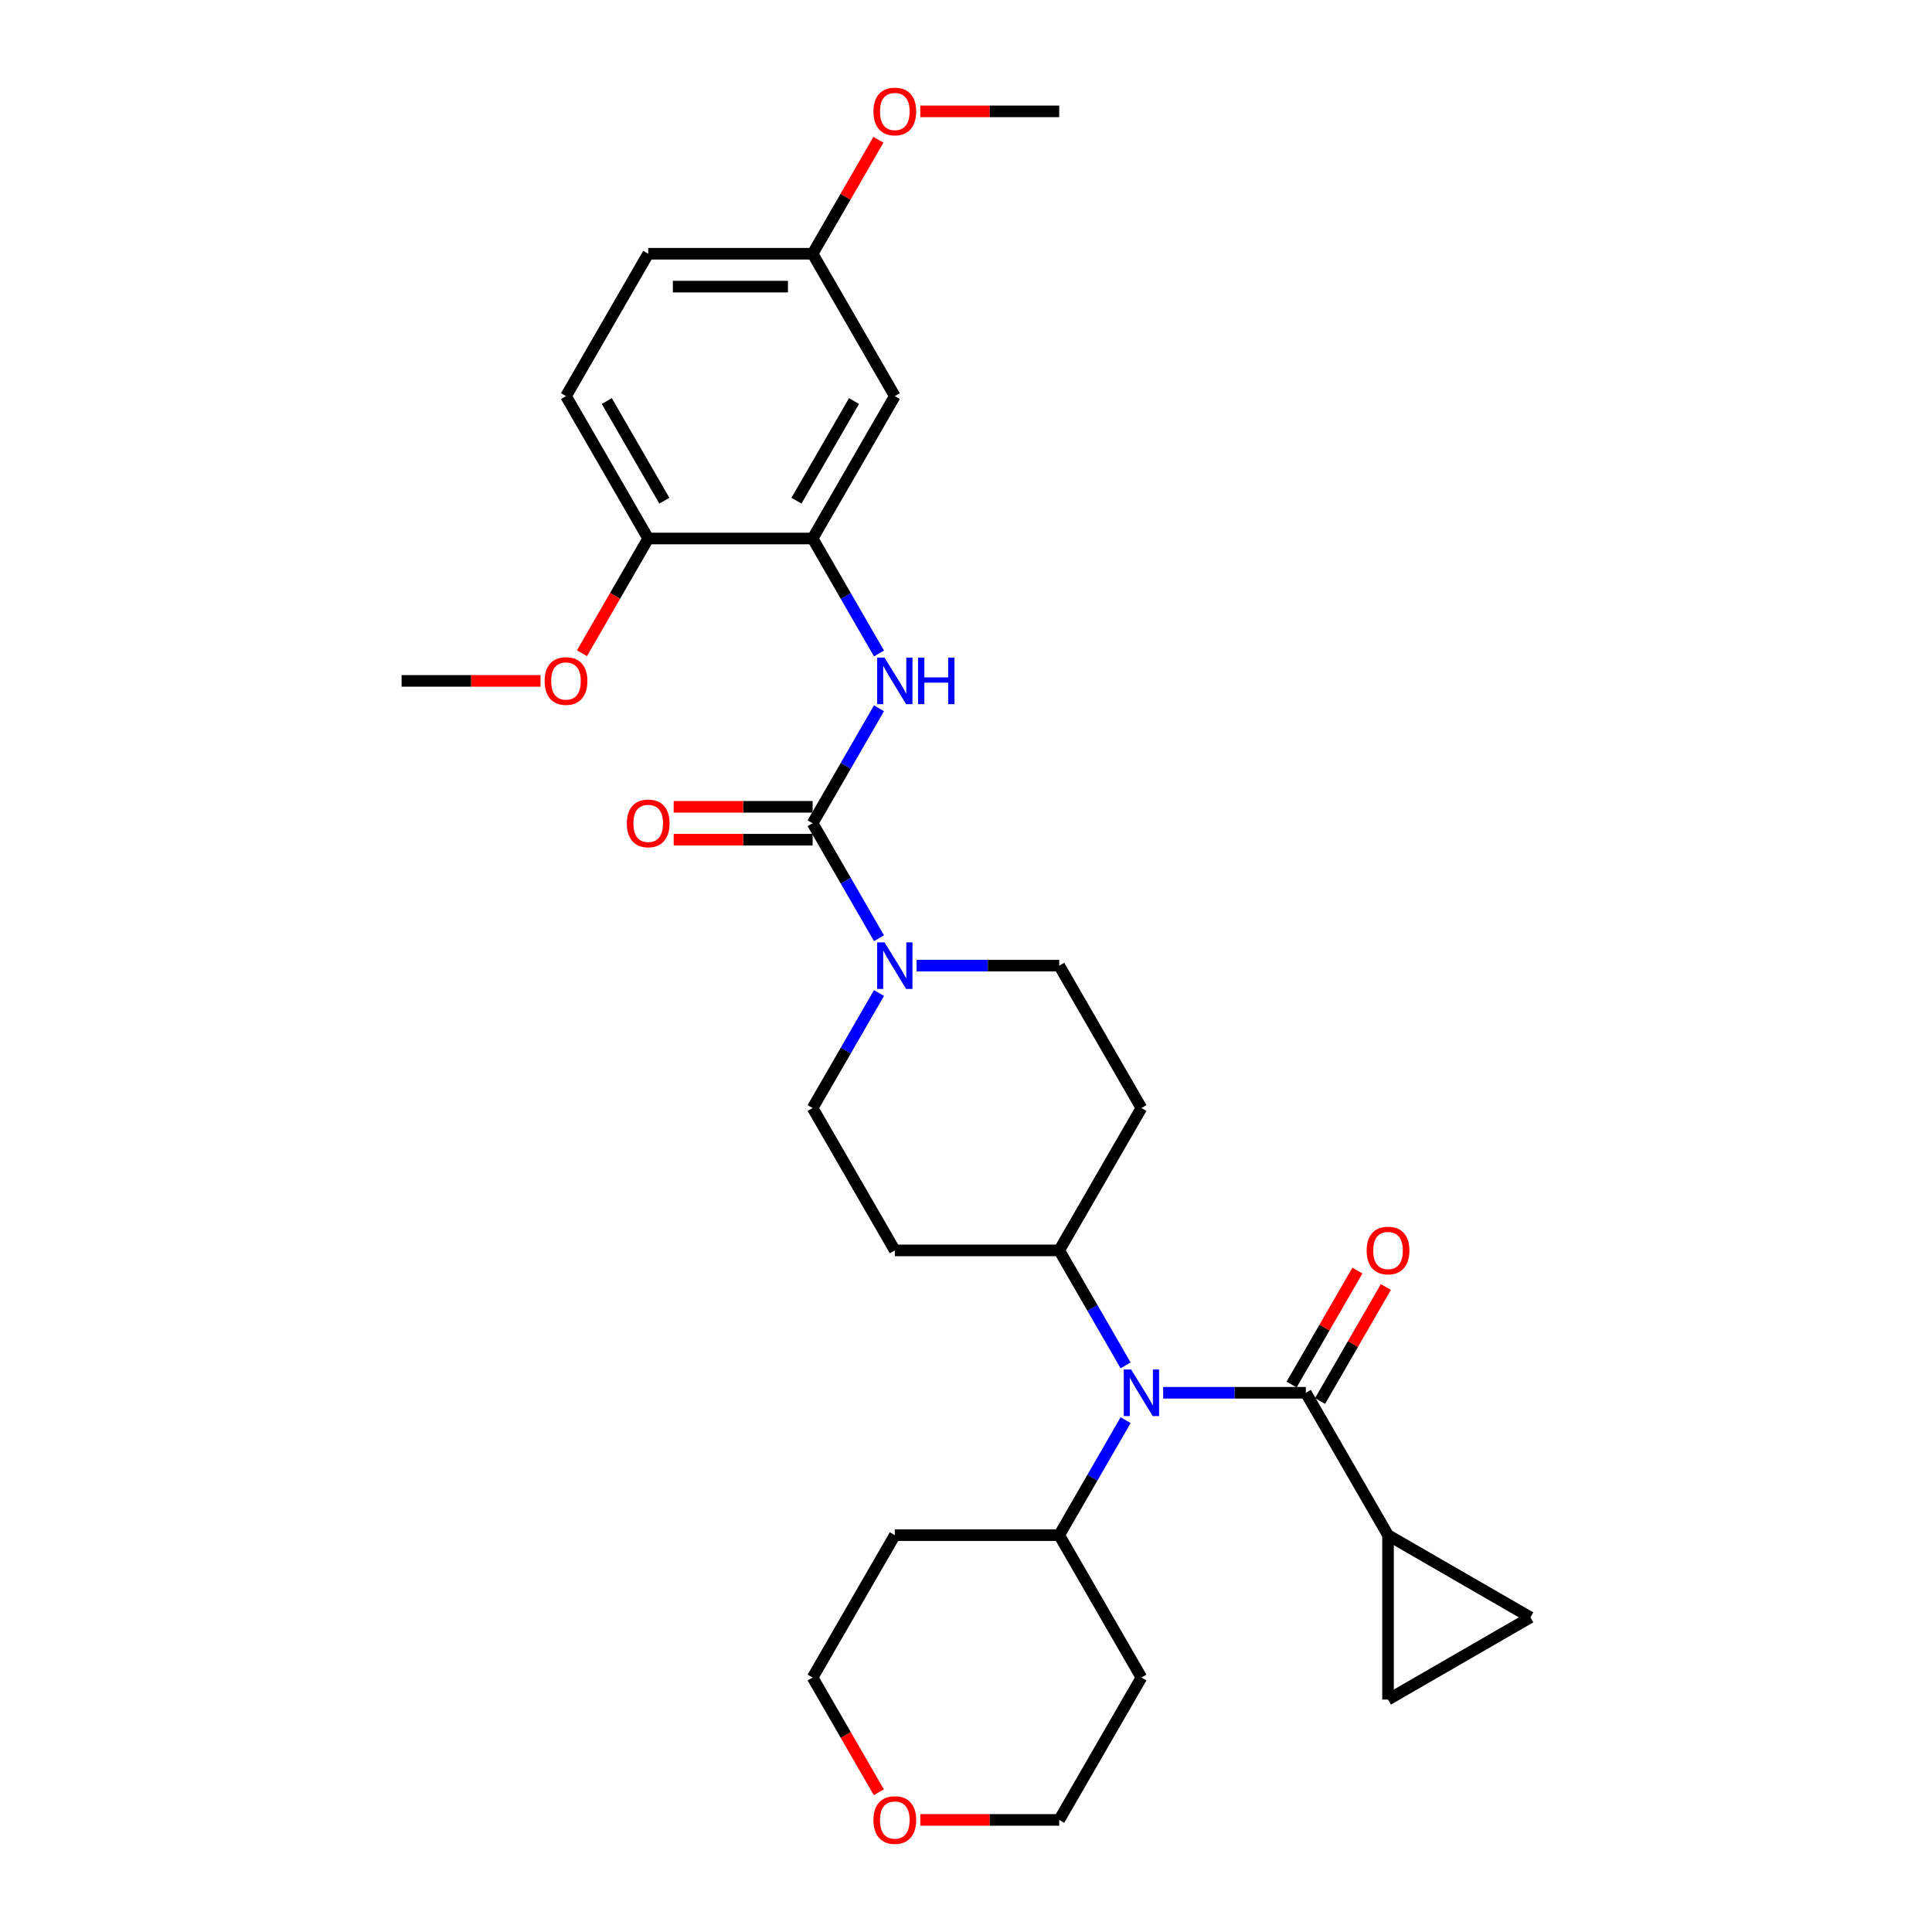 <?xml version='1.0' encoding='iso-8859-1'?>
<svg version='1.1' baseProfile='full'
              xmlns='http://www.w3.org/2000/svg'
                      xmlns:rdkit='http://www.rdkit.org/xml'
                      xmlns:xlink='http://www.w3.org/1999/xlink'
                  xml:space='preserve'
width='1000px' height='1000px' viewBox='0 0 1000 1000'>
<!-- END OF HEADER -->
<rect style='opacity:1.0;fill:#FFFFFF;stroke:none' width='1000' height='1000' x='0' y='0'> </rect>
<path class='bond-1' d='M 420.604,426.117 L 437.786,455.877' style='fill:none;fill-rule:evenodd;stroke:#000000;stroke-width:6px;stroke-linecap:butt;stroke-linejoin:miter;stroke-opacity:1' />
<path class='bond-1' d='M 437.786,455.877 L 454.967,485.636' style='fill:none;fill-rule:evenodd;stroke:#0000FF;stroke-width:6px;stroke-linecap:butt;stroke-linejoin:miter;stroke-opacity:1' />
<path class='bond-3' d='M 420.604,426.117 L 437.786,396.358' style='fill:none;fill-rule:evenodd;stroke:#000000;stroke-width:6px;stroke-linecap:butt;stroke-linejoin:miter;stroke-opacity:1' />
<path class='bond-3' d='M 437.786,396.358 L 454.967,366.599' style='fill:none;fill-rule:evenodd;stroke:#0000FF;stroke-width:6px;stroke-linecap:butt;stroke-linejoin:miter;stroke-opacity:1' />
<path class='bond-14' d='M 420.604,417.608 L 384.651,417.608' style='fill:none;fill-rule:evenodd;stroke:#000000;stroke-width:6px;stroke-linecap:butt;stroke-linejoin:miter;stroke-opacity:1' />
<path class='bond-14' d='M 384.651,417.608 L 348.698,417.608' style='fill:none;fill-rule:evenodd;stroke:#FF0000;stroke-width:6px;stroke-linecap:butt;stroke-linejoin:miter;stroke-opacity:1' />
<path class='bond-14' d='M 420.604,434.627 L 384.651,434.627' style='fill:none;fill-rule:evenodd;stroke:#000000;stroke-width:6px;stroke-linecap:butt;stroke-linejoin:miter;stroke-opacity:1' />
<path class='bond-14' d='M 384.651,434.627 L 348.698,434.627' style='fill:none;fill-rule:evenodd;stroke:#FF0000;stroke-width:6px;stroke-linecap:butt;stroke-linejoin:miter;stroke-opacity:1' />
<path class='bond-0' d='M 675.893,720.899 L 638.978,720.899' style='fill:none;fill-rule:evenodd;stroke:#000000;stroke-width:6px;stroke-linecap:butt;stroke-linejoin:miter;stroke-opacity:1' />
<path class='bond-0' d='M 638.978,720.899 L 602.063,720.899' style='fill:none;fill-rule:evenodd;stroke:#0000FF;stroke-width:6px;stroke-linecap:butt;stroke-linejoin:miter;stroke-opacity:1' />
<path class='bond-4' d='M 675.893,720.899 L 718.441,794.594' style='fill:none;fill-rule:evenodd;stroke:#000000;stroke-width:6px;stroke-linecap:butt;stroke-linejoin:miter;stroke-opacity:1' />
<path class='bond-15' d='M 683.262,725.154 L 700.296,695.65' style='fill:none;fill-rule:evenodd;stroke:#000000;stroke-width:6px;stroke-linecap:butt;stroke-linejoin:miter;stroke-opacity:1' />
<path class='bond-15' d='M 700.296,695.65 L 717.33,666.146' style='fill:none;fill-rule:evenodd;stroke:#FF0000;stroke-width:6px;stroke-linecap:butt;stroke-linejoin:miter;stroke-opacity:1' />
<path class='bond-15' d='M 668.523,716.644 L 685.557,687.14' style='fill:none;fill-rule:evenodd;stroke:#000000;stroke-width:6px;stroke-linecap:butt;stroke-linejoin:miter;stroke-opacity:1' />
<path class='bond-15' d='M 685.557,687.14 L 702.591,657.636' style='fill:none;fill-rule:evenodd;stroke:#FF0000;stroke-width:6px;stroke-linecap:butt;stroke-linejoin:miter;stroke-opacity:1' />
<path class='bond-12' d='M 454.967,513.99 L 437.786,543.749' style='fill:none;fill-rule:evenodd;stroke:#0000FF;stroke-width:6px;stroke-linecap:butt;stroke-linejoin:miter;stroke-opacity:1' />
<path class='bond-12' d='M 437.786,543.749 L 420.604,573.508' style='fill:none;fill-rule:evenodd;stroke:#000000;stroke-width:6px;stroke-linecap:butt;stroke-linejoin:miter;stroke-opacity:1' />
<path class='bond-13' d='M 474.419,499.813 L 511.334,499.813' style='fill:none;fill-rule:evenodd;stroke:#0000FF;stroke-width:6px;stroke-linecap:butt;stroke-linejoin:miter;stroke-opacity:1' />
<path class='bond-13' d='M 511.334,499.813 L 548.248,499.813' style='fill:none;fill-rule:evenodd;stroke:#000000;stroke-width:6px;stroke-linecap:butt;stroke-linejoin:miter;stroke-opacity:1' />
<path class='bond-2' d='M 582.611,706.722 L 565.43,676.963' style='fill:none;fill-rule:evenodd;stroke:#0000FF;stroke-width:6px;stroke-linecap:butt;stroke-linejoin:miter;stroke-opacity:1' />
<path class='bond-2' d='M 565.43,676.963 L 548.248,647.204' style='fill:none;fill-rule:evenodd;stroke:#000000;stroke-width:6px;stroke-linecap:butt;stroke-linejoin:miter;stroke-opacity:1' />
<path class='bond-17' d='M 582.611,735.076 L 565.43,764.835' style='fill:none;fill-rule:evenodd;stroke:#0000FF;stroke-width:6px;stroke-linecap:butt;stroke-linejoin:miter;stroke-opacity:1' />
<path class='bond-17' d='M 565.43,764.835 L 548.248,794.594' style='fill:none;fill-rule:evenodd;stroke:#000000;stroke-width:6px;stroke-linecap:butt;stroke-linejoin:miter;stroke-opacity:1' />
<path class='bond-5' d='M 454.967,338.245 L 437.786,308.486' style='fill:none;fill-rule:evenodd;stroke:#0000FF;stroke-width:6px;stroke-linecap:butt;stroke-linejoin:miter;stroke-opacity:1' />
<path class='bond-5' d='M 437.786,308.486 L 420.604,278.727' style='fill:none;fill-rule:evenodd;stroke:#000000;stroke-width:6px;stroke-linecap:butt;stroke-linejoin:miter;stroke-opacity:1' />
<path class='bond-6' d='M 718.441,794.594 L 792.136,837.143' style='fill:none;fill-rule:evenodd;stroke:#000000;stroke-width:6px;stroke-linecap:butt;stroke-linejoin:miter;stroke-opacity:1' />
<path class='bond-7' d='M 718.441,794.594 L 718.441,879.691' style='fill:none;fill-rule:evenodd;stroke:#000000;stroke-width:6px;stroke-linecap:butt;stroke-linejoin:miter;stroke-opacity:1' />
<path class='bond-8' d='M 420.604,278.727 L 463.152,205.031' style='fill:none;fill-rule:evenodd;stroke:#000000;stroke-width:6px;stroke-linecap:butt;stroke-linejoin:miter;stroke-opacity:1' />
<path class='bond-8' d='M 412.247,259.163 L 442.031,207.576' style='fill:none;fill-rule:evenodd;stroke:#000000;stroke-width:6px;stroke-linecap:butt;stroke-linejoin:miter;stroke-opacity:1' />
<path class='bond-16' d='M 420.604,278.727 L 335.508,278.727' style='fill:none;fill-rule:evenodd;stroke:#000000;stroke-width:6px;stroke-linecap:butt;stroke-linejoin:miter;stroke-opacity:1' />
<path class='bond-33' d='M 792.136,837.143 L 718.441,879.691' style='fill:none;fill-rule:evenodd;stroke:#000000;stroke-width:6px;stroke-linecap:butt;stroke-linejoin:miter;stroke-opacity:1' />
<path class='bond-20' d='M 463.152,205.031 L 420.604,131.336' style='fill:none;fill-rule:evenodd;stroke:#000000;stroke-width:6px;stroke-linecap:butt;stroke-linejoin:miter;stroke-opacity:1' />
<path class='bond-9' d='M 548.248,647.204 L 590.796,573.508' style='fill:none;fill-rule:evenodd;stroke:#000000;stroke-width:6px;stroke-linecap:butt;stroke-linejoin:miter;stroke-opacity:1' />
<path class='bond-30' d='M 548.248,647.204 L 463.152,647.204' style='fill:none;fill-rule:evenodd;stroke:#000000;stroke-width:6px;stroke-linecap:butt;stroke-linejoin:miter;stroke-opacity:1' />
<path class='bond-10' d='M 590.796,573.508 L 548.248,499.813' style='fill:none;fill-rule:evenodd;stroke:#000000;stroke-width:6px;stroke-linecap:butt;stroke-linejoin:miter;stroke-opacity:1' />
<path class='bond-11' d='M 463.152,647.204 L 420.604,573.508' style='fill:none;fill-rule:evenodd;stroke:#000000;stroke-width:6px;stroke-linecap:butt;stroke-linejoin:miter;stroke-opacity:1' />
<path class='bond-19' d='M 335.508,278.727 L 292.96,205.031' style='fill:none;fill-rule:evenodd;stroke:#000000;stroke-width:6px;stroke-linecap:butt;stroke-linejoin:miter;stroke-opacity:1' />
<path class='bond-19' d='M 343.865,259.163 L 314.081,207.576' style='fill:none;fill-rule:evenodd;stroke:#000000;stroke-width:6px;stroke-linecap:butt;stroke-linejoin:miter;stroke-opacity:1' />
<path class='bond-24' d='M 335.508,278.727 L 318.366,308.418' style='fill:none;fill-rule:evenodd;stroke:#000000;stroke-width:6px;stroke-linecap:butt;stroke-linejoin:miter;stroke-opacity:1' />
<path class='bond-24' d='M 318.366,308.418 L 301.224,338.109' style='fill:none;fill-rule:evenodd;stroke:#FF0000;stroke-width:6px;stroke-linecap:butt;stroke-linejoin:miter;stroke-opacity:1' />
<path class='bond-22' d='M 548.248,794.594 L 590.796,868.29' style='fill:none;fill-rule:evenodd;stroke:#000000;stroke-width:6px;stroke-linecap:butt;stroke-linejoin:miter;stroke-opacity:1' />
<path class='bond-23' d='M 548.248,794.594 L 463.152,794.594' style='fill:none;fill-rule:evenodd;stroke:#000000;stroke-width:6px;stroke-linecap:butt;stroke-linejoin:miter;stroke-opacity:1' />
<path class='bond-18' d='M 454.889,927.672 L 437.746,897.981' style='fill:none;fill-rule:evenodd;stroke:#FF0000;stroke-width:6px;stroke-linecap:butt;stroke-linejoin:miter;stroke-opacity:1' />
<path class='bond-18' d='M 437.746,897.981 L 420.604,868.29' style='fill:none;fill-rule:evenodd;stroke:#000000;stroke-width:6px;stroke-linecap:butt;stroke-linejoin:miter;stroke-opacity:1' />
<path class='bond-32' d='M 476.342,941.985 L 512.295,941.985' style='fill:none;fill-rule:evenodd;stroke:#FF0000;stroke-width:6px;stroke-linecap:butt;stroke-linejoin:miter;stroke-opacity:1' />
<path class='bond-32' d='M 512.295,941.985 L 548.248,941.985' style='fill:none;fill-rule:evenodd;stroke:#000000;stroke-width:6px;stroke-linecap:butt;stroke-linejoin:miter;stroke-opacity:1' />
<path class='bond-21' d='M 292.96,205.031 L 335.508,131.336' style='fill:none;fill-rule:evenodd;stroke:#000000;stroke-width:6px;stroke-linecap:butt;stroke-linejoin:miter;stroke-opacity:1' />
<path class='bond-25' d='M 420.604,131.336 L 437.638,101.832' style='fill:none;fill-rule:evenodd;stroke:#000000;stroke-width:6px;stroke-linecap:butt;stroke-linejoin:miter;stroke-opacity:1' />
<path class='bond-25' d='M 437.638,101.832 L 454.672,72.328' style='fill:none;fill-rule:evenodd;stroke:#FF0000;stroke-width:6px;stroke-linecap:butt;stroke-linejoin:miter;stroke-opacity:1' />
<path class='bond-31' d='M 420.604,131.336 L 335.508,131.336' style='fill:none;fill-rule:evenodd;stroke:#000000;stroke-width:6px;stroke-linecap:butt;stroke-linejoin:miter;stroke-opacity:1' />
<path class='bond-31' d='M 407.84,148.355 L 348.273,148.355' style='fill:none;fill-rule:evenodd;stroke:#000000;stroke-width:6px;stroke-linecap:butt;stroke-linejoin:miter;stroke-opacity:1' />
<path class='bond-26' d='M 590.796,868.29 L 548.248,941.985' style='fill:none;fill-rule:evenodd;stroke:#000000;stroke-width:6px;stroke-linecap:butt;stroke-linejoin:miter;stroke-opacity:1' />
<path class='bond-27' d='M 463.152,794.594 L 420.604,868.29' style='fill:none;fill-rule:evenodd;stroke:#000000;stroke-width:6px;stroke-linecap:butt;stroke-linejoin:miter;stroke-opacity:1' />
<path class='bond-28' d='M 279.77,352.422 L 243.817,352.422' style='fill:none;fill-rule:evenodd;stroke:#FF0000;stroke-width:6px;stroke-linecap:butt;stroke-linejoin:miter;stroke-opacity:1' />
<path class='bond-28' d='M 243.817,352.422 L 207.864,352.422' style='fill:none;fill-rule:evenodd;stroke:#000000;stroke-width:6px;stroke-linecap:butt;stroke-linejoin:miter;stroke-opacity:1' />
<path class='bond-29' d='M 476.342,57.64 L 512.295,57.64' style='fill:none;fill-rule:evenodd;stroke:#FF0000;stroke-width:6px;stroke-linecap:butt;stroke-linejoin:miter;stroke-opacity:1' />
<path class='bond-29' d='M 512.295,57.64 L 548.248,57.64' style='fill:none;fill-rule:evenodd;stroke:#000000;stroke-width:6px;stroke-linecap:butt;stroke-linejoin:miter;stroke-opacity:1' />
<path  class='atom-2' d='M 457.825 487.763
L 465.722 500.528
Q 466.505 501.787, 467.765 504.068
Q 469.024 506.348, 469.092 506.484
L 469.092 487.763
L 472.292 487.763
L 472.292 511.862
L 468.99 511.862
L 460.514 497.907
Q 459.527 496.273, 458.472 494.401
Q 457.451 492.529, 457.145 491.95
L 457.145 511.862
L 454.013 511.862
L 454.013 487.763
L 457.825 487.763
' fill='#0000FF'/>
<path  class='atom-3' d='M 585.469 708.849
L 593.366 721.614
Q 594.149 722.873, 595.409 725.154
Q 596.668 727.434, 596.736 727.571
L 596.736 708.849
L 599.936 708.849
L 599.936 732.949
L 596.634 732.949
L 588.159 718.993
Q 587.171 717.359, 586.116 715.487
Q 585.095 713.615, 584.789 713.036
L 584.789 732.949
L 581.657 732.949
L 581.657 708.849
L 585.469 708.849
' fill='#0000FF'/>
<path  class='atom-4' d='M 457.825 340.372
L 465.722 353.137
Q 466.505 354.396, 467.765 356.677
Q 469.024 358.957, 469.092 359.093
L 469.092 340.372
L 472.292 340.372
L 472.292 364.472
L 468.99 364.472
L 460.514 350.516
Q 459.527 348.882, 458.472 347.01
Q 457.451 345.138, 457.145 344.559
L 457.145 364.472
L 454.013 364.472
L 454.013 340.372
L 457.825 340.372
' fill='#0000FF'/>
<path  class='atom-4' d='M 475.185 340.372
L 478.453 340.372
L 478.453 350.618
L 490.775 350.618
L 490.775 340.372
L 494.042 340.372
L 494.042 364.472
L 490.775 364.472
L 490.775 353.341
L 478.453 353.341
L 478.453 364.472
L 475.185 364.472
L 475.185 340.372
' fill='#0000FF'/>
<path  class='atom-15' d='M 324.446 426.185
Q 324.446 420.399, 327.305 417.165
Q 330.164 413.932, 335.508 413.932
Q 340.852 413.932, 343.711 417.165
Q 346.571 420.399, 346.571 426.185
Q 346.571 432.04, 343.677 435.376
Q 340.784 438.678, 335.508 438.678
Q 330.198 438.678, 327.305 435.376
Q 324.446 432.074, 324.446 426.185
M 335.508 435.954
Q 339.184 435.954, 341.158 433.504
Q 343.167 431.019, 343.167 426.185
Q 343.167 421.454, 341.158 419.071
Q 339.184 416.655, 335.508 416.655
Q 331.832 416.655, 329.824 419.037
Q 327.849 421.42, 327.849 426.185
Q 327.849 431.053, 329.824 433.504
Q 331.832 435.954, 335.508 435.954
' fill='#FF0000'/>
<path  class='atom-16' d='M 707.378 647.272
Q 707.378 641.485, 710.237 638.252
Q 713.097 635.018, 718.441 635.018
Q 723.785 635.018, 726.644 638.252
Q 729.503 641.485, 729.503 647.272
Q 729.503 653.126, 726.61 656.462
Q 723.717 659.764, 718.441 659.764
Q 713.131 659.764, 710.237 656.462
Q 707.378 653.16, 707.378 647.272
M 718.441 657.041
Q 722.117 657.041, 724.091 654.59
Q 726.099 652.105, 726.099 647.272
Q 726.099 642.54, 724.091 640.158
Q 722.117 637.741, 718.441 637.741
Q 714.765 637.741, 712.756 640.124
Q 710.782 642.506, 710.782 647.272
Q 710.782 652.139, 712.756 654.59
Q 714.765 657.041, 718.441 657.041
' fill='#FF0000'/>
<path  class='atom-19' d='M 452.09 942.053
Q 452.09 936.267, 454.949 933.033
Q 457.808 929.799, 463.152 929.799
Q 468.496 929.799, 471.356 933.033
Q 474.215 936.267, 474.215 942.053
Q 474.215 947.908, 471.322 951.244
Q 468.428 954.545, 463.152 954.545
Q 457.842 954.545, 454.949 951.244
Q 452.09 947.942, 452.09 942.053
M 463.152 951.822
Q 466.828 951.822, 468.803 949.372
Q 470.811 946.887, 470.811 942.053
Q 470.811 937.322, 468.803 934.939
Q 466.828 932.523, 463.152 932.523
Q 459.476 932.523, 457.468 934.905
Q 455.494 937.288, 455.494 942.053
Q 455.494 946.921, 457.468 949.372
Q 459.476 951.822, 463.152 951.822
' fill='#FF0000'/>
<path  class='atom-25' d='M 281.898 352.49
Q 281.898 346.704, 284.757 343.47
Q 287.616 340.236, 292.96 340.236
Q 298.304 340.236, 301.163 343.47
Q 304.023 346.704, 304.023 352.49
Q 304.023 358.345, 301.129 361.68
Q 298.236 364.982, 292.96 364.982
Q 287.65 364.982, 284.757 361.68
Q 281.898 358.379, 281.898 352.49
M 292.96 362.259
Q 296.636 362.259, 298.61 359.808
Q 300.619 357.323, 300.619 352.49
Q 300.619 347.759, 298.61 345.376
Q 296.636 342.959, 292.96 342.959
Q 289.284 342.959, 287.276 345.342
Q 285.301 347.725, 285.301 352.49
Q 285.301 357.358, 287.276 359.808
Q 289.284 362.259, 292.96 362.259
' fill='#FF0000'/>
<path  class='atom-26' d='M 452.09 57.708
Q 452.09 51.922, 454.949 48.688
Q 457.808 45.455, 463.152 45.455
Q 468.496 45.455, 471.356 48.688
Q 474.215 51.922, 474.215 57.708
Q 474.215 63.563, 471.322 66.899
Q 468.428 70.201, 463.152 70.201
Q 457.842 70.201, 454.949 66.899
Q 452.09 63.597, 452.09 57.708
M 463.152 67.477
Q 466.828 67.477, 468.803 65.027
Q 470.811 62.542, 470.811 57.708
Q 470.811 52.977, 468.803 50.594
Q 466.828 48.178, 463.152 48.178
Q 459.476 48.178, 457.468 50.56
Q 455.494 52.943, 455.494 57.708
Q 455.494 62.576, 457.468 65.027
Q 459.476 67.477, 463.152 67.477
' fill='#FF0000'/>
</svg>
